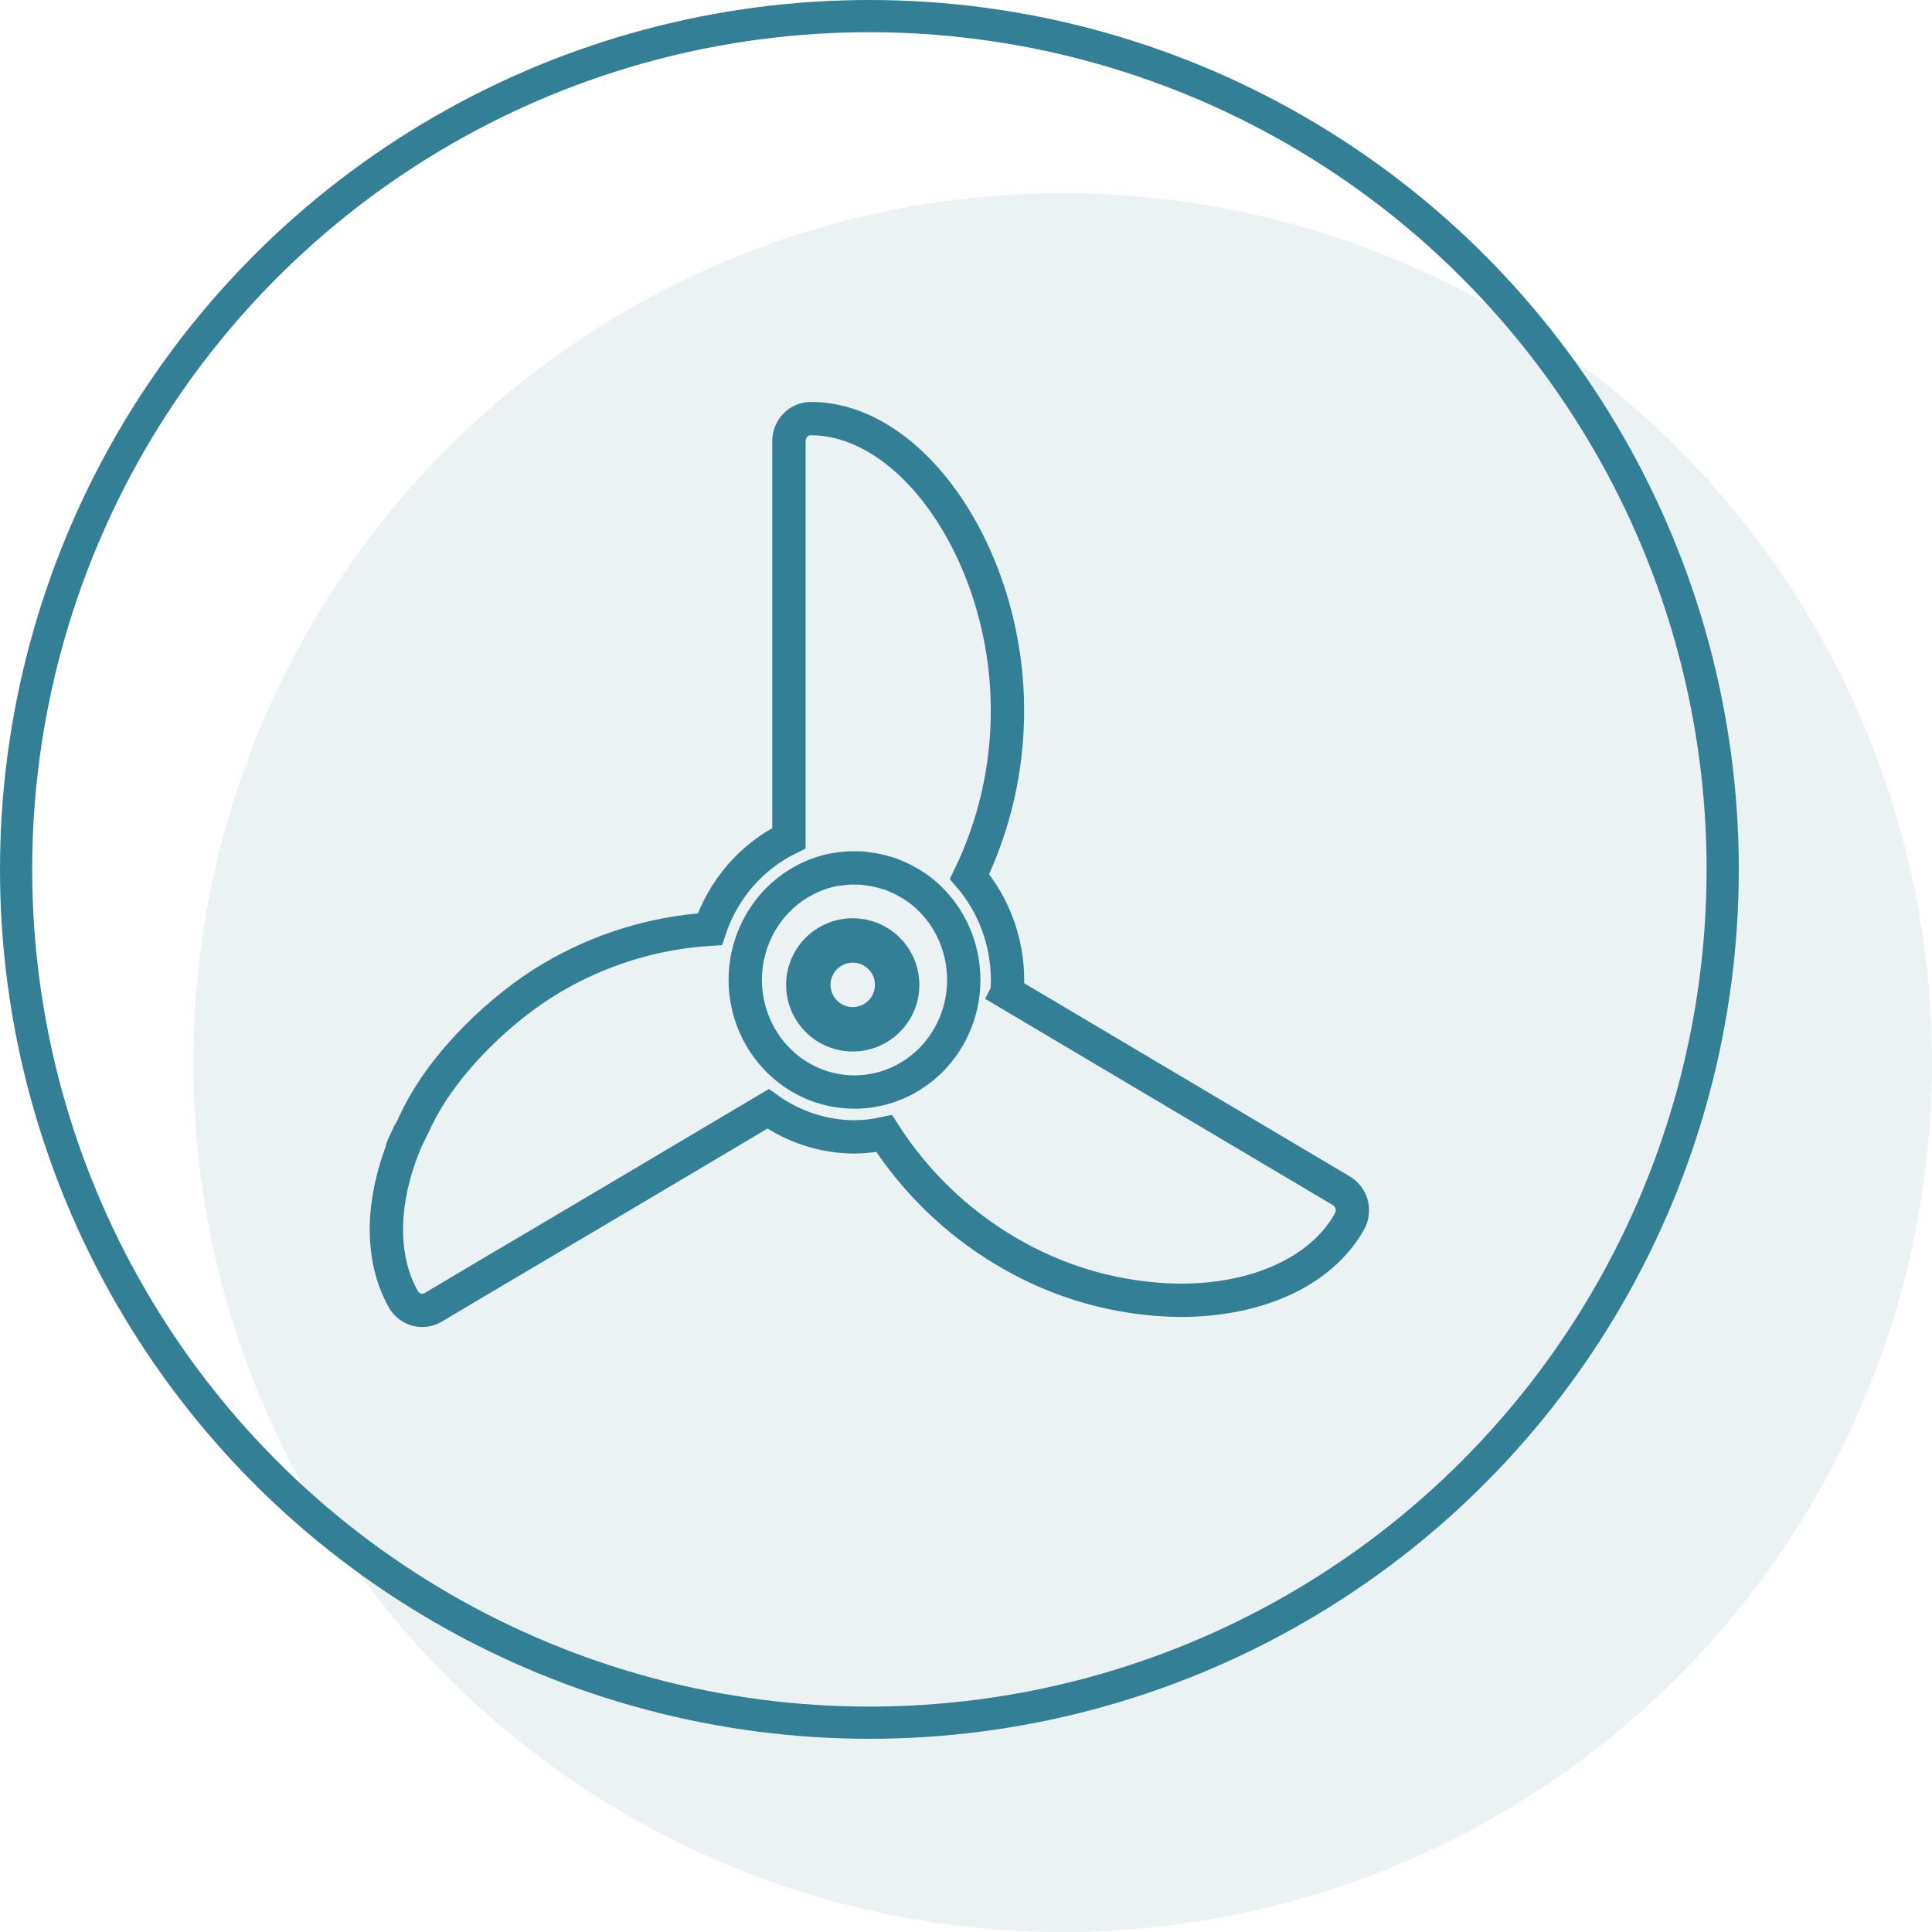 <svg xmlns="http://www.w3.org/2000/svg" width="48" height="48" viewBox="0 0 48 48"><g fill="none" fill-rule="evenodd" transform="translate(-430 -1128)"><path fill="#FFF" d="M0 0H1920V5268H0z"></path><rect width="640" height="385" x="400.5" y="820.5" fill="#FFF" stroke="#54595F" stroke-opacity=".3" rx="25"></rect><g transform="translate(430 1128)"><circle cx="26.4" cy="26.4" r="21.6" fill="#337F95" opacity=".1"></circle><circle cx="21.6" cy="21.6" r="21.2" stroke="#337F95" stroke-width=".8"></circle><g fill-rule="nonzero"><path fill="#337F95" d="M13.241 14.069c0-.914-.74-1.655-1.655-1.655-.914 0-1.655.74-1.655 1.655 0 .914.741 1.655 1.655 1.655s1.655-.741 1.655-1.655zm-1.655.552c-.304 0-.552-.247-.552-.552 0-.305.248-.552.552-.552.305 0 .552.247.552.552 0 .305-.247.552-.552.552z" transform="translate(9.6 10.4)"></path><path stroke="#337F95" stroke-width=".828" d="M15.419 14.256c.008-.103.013-.206.013-.315-.003-.944-.338-1.855-.944-2.564.621-1.282.944-2.695.942-4.127C15.43 3.458 13.1 0 10.544 0c-.3 0-.543.25-.543.558v9.866c-.925.452-1.633 1.267-1.966 2.262-1.39.086-2.741.504-3.947 1.22-1.206.717-2.662 2.073-3.348 3.51-.687 1.436-.119.222-.17.334-.704 1.544-.758 3.048-.15 4.127.15.267.482.358.742.204l1.52-.903.948-.559 1.435-.85.96-.568 3.458-2.052c.63.45 1.379.694 2.146.697.249-.003.496-.03.739-.082.768 1.195 1.796 2.19 3.003 2.908 1.32.793 2.82 1.218 4.35 1.234.218 0 .435-.009.652-.028 1.653-.147 2.948-.85 3.554-1.93.073-.128.092-.281.054-.424-.038-.144-.13-.266-.256-.34l-8.306-4.928zm-6.504-.313c0-.2.021-.401.064-.597.202-.942.864-1.71 1.75-2.03.128-.047.259-.083.392-.108.06-.011.122-.018.183-.025.07-.009.14-.016.21-.019.072-.003.151 0 .226 0 .075 0 .134.011.2.019.154.018.306.05.454.095.046.013.092.023.137.04.073.026.144.06.217.092.072.032.14.068.208.108.055.03.105.06.156.093.123.081.24.173.348.274.563.527.884 1.274.884 2.058.001.17-.014.342-.045.51-.178.98-.85 1.787-1.765 2.119-.914.332-1.932.138-2.669-.51-.602-.53-.95-1.304-.95-2.12z" transform="translate(9.6 10.4)"></path></g></g></g></svg>